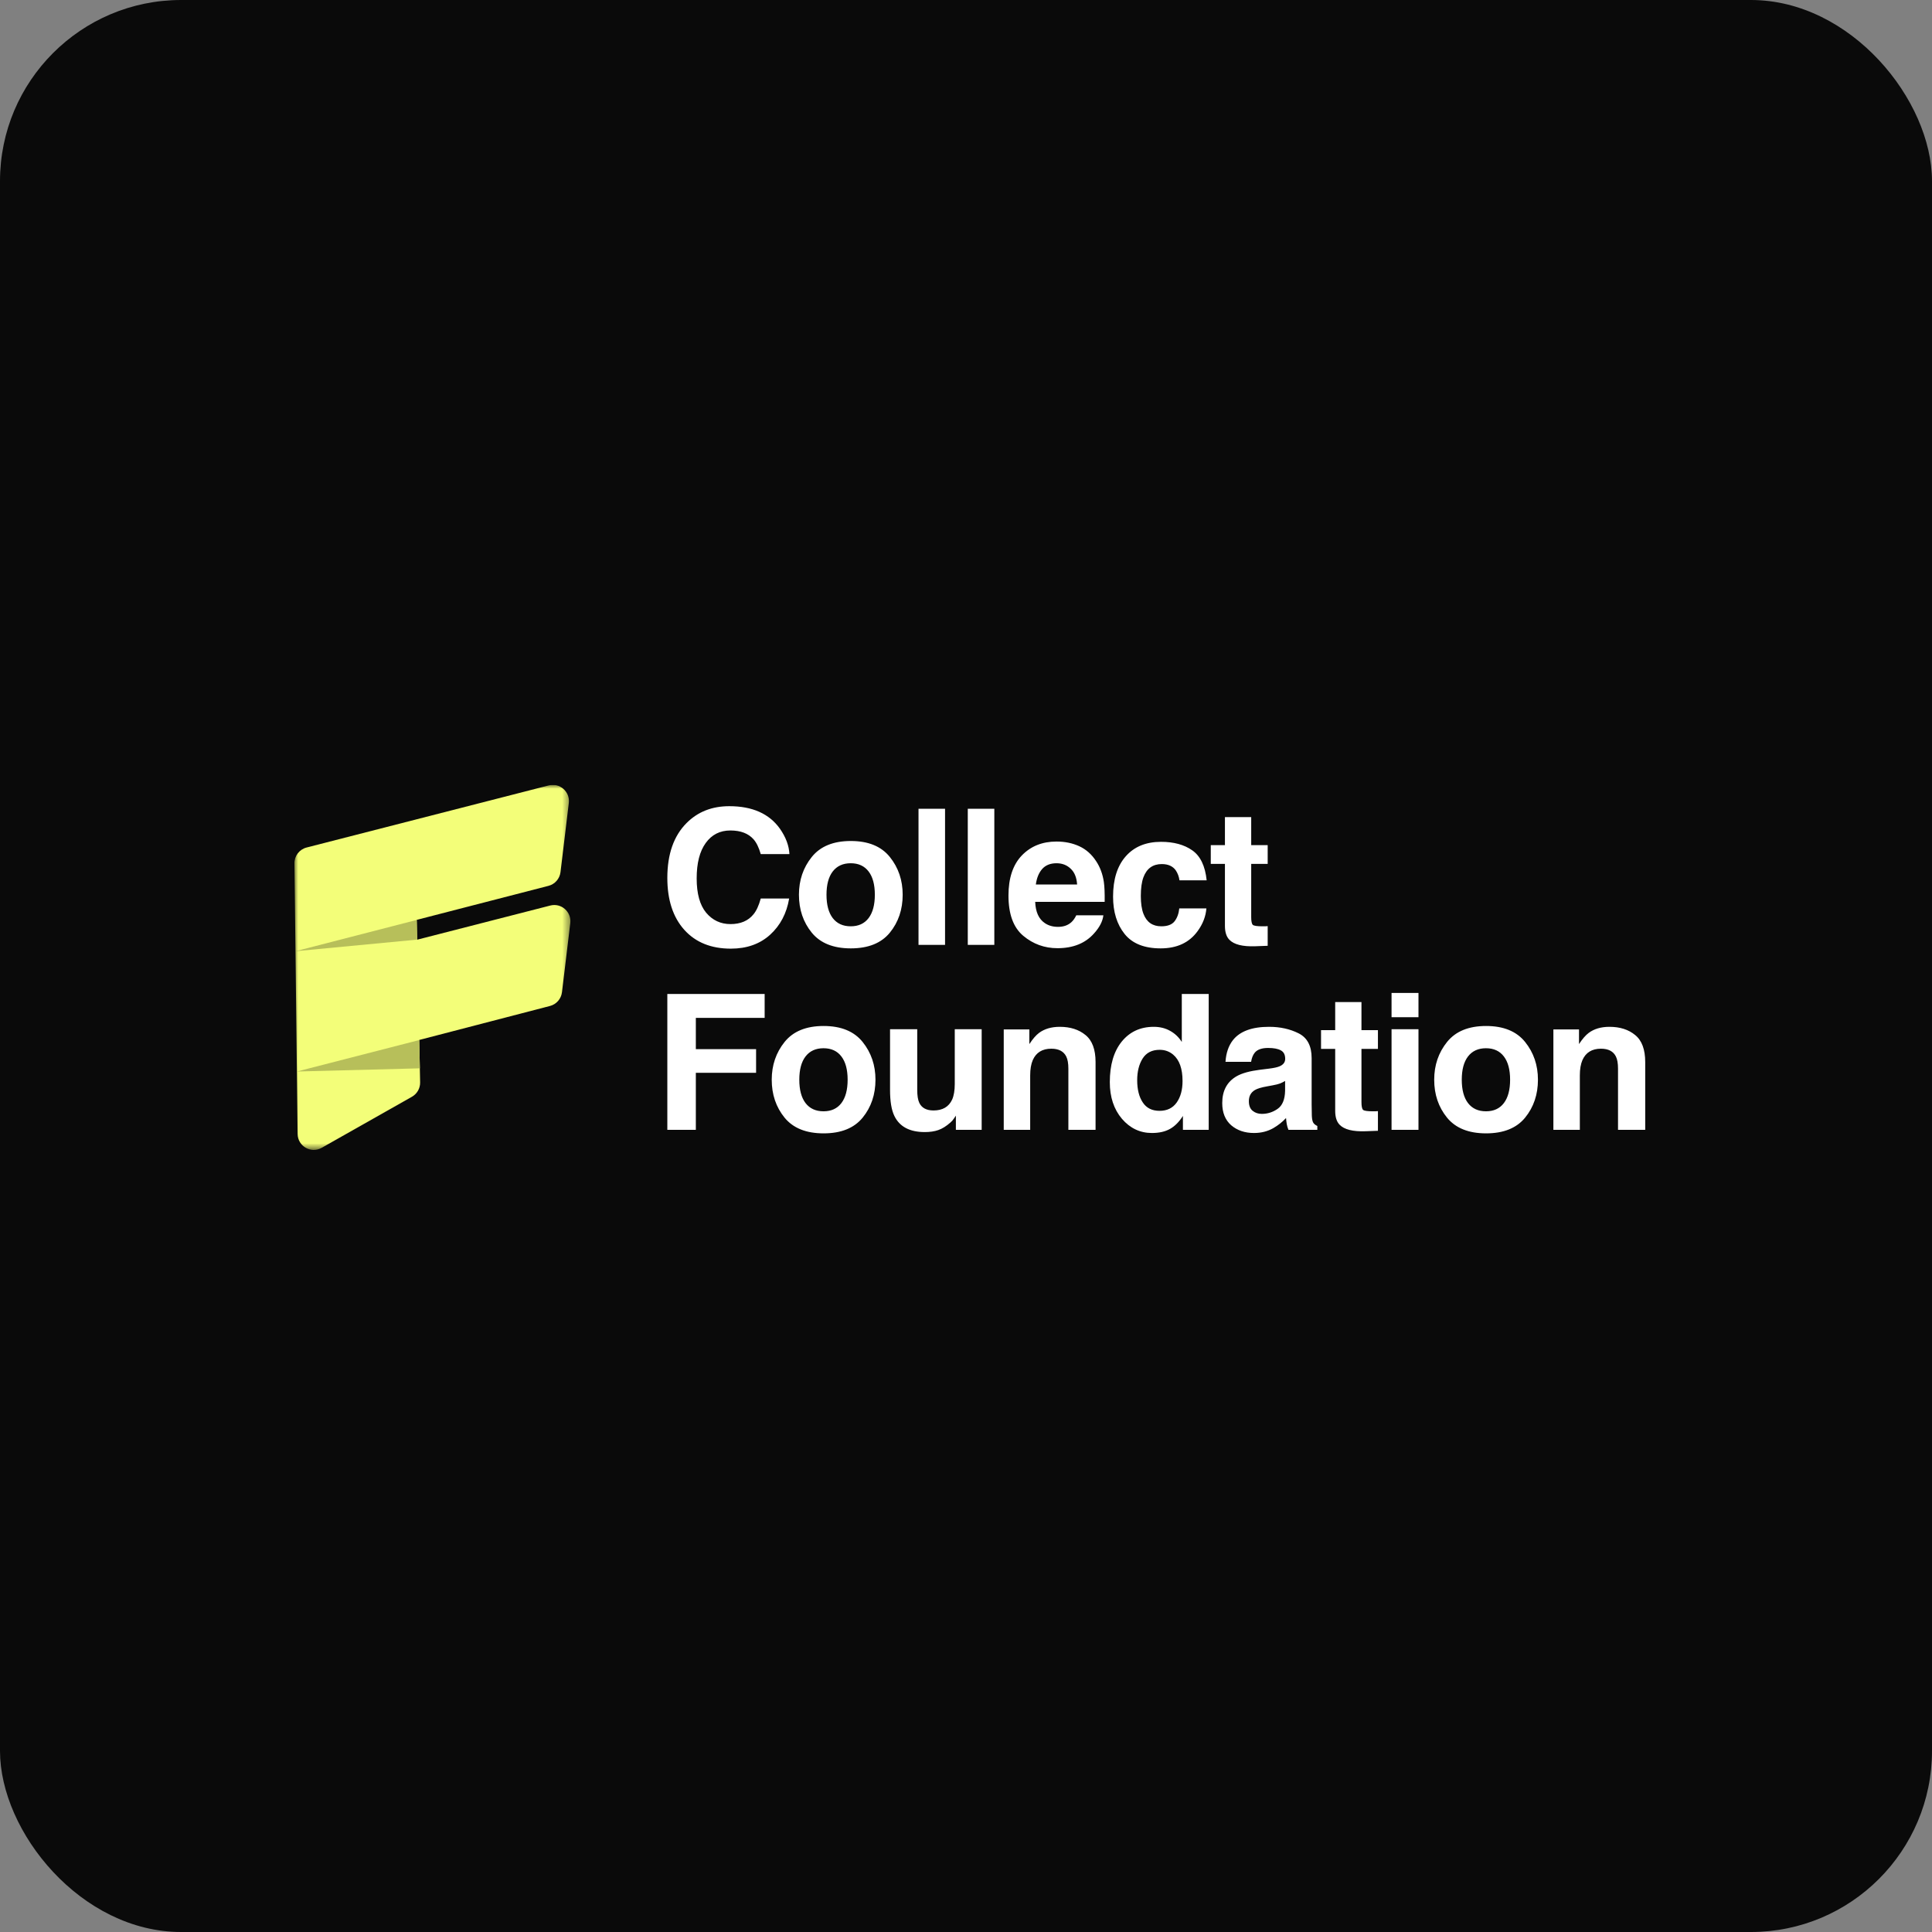 <svg width="256" height="256" viewBox="0 0 256 256" fill="none" xmlns="http://www.w3.org/2000/svg">
<rect x="0" y="0" width="256" height="256" fill="#808080" stroke="none"/>
<rect width="256" height="256" rx="24" fill="#0A0A0A"/>
<g clip-path="url(#clip0_135_2502)">
<mask id="mask0_135_2502" style="mask-type:luminance" maskUnits="userSpaceOnUse" x="39" y="104" width="37" height="49">
<path d="M75.596 104H39V152.375H75.596V104Z" fill="white"/>
</mask>
<g mask="url(#mask0_135_2502)">
<path d="M55.219 121.888C61.04 120.384 66.86 118.882 72.681 117.378C73.535 117.158 74.165 116.434 74.269 115.557C74.637 112.506 75.004 109.455 75.369 106.403C75.55 104.907 74.173 103.696 72.718 104.07L40.622 112.301C39.666 112.548 39.001 113.417 39.013 114.406C39.033 116.047 39.055 117.689 39.075 119.333C39.194 129.639 39.316 139.946 39.435 150.25C39.455 151.879 41.207 152.893 42.622 152.093C46.608 149.839 50.595 147.582 54.581 145.328C55.266 144.94 55.686 144.205 55.668 143.415L55.552 137.799C61.328 136.297 67.101 134.798 72.877 133.296C73.728 133.074 74.359 132.352 74.463 131.477C74.83 128.426 75.198 125.373 75.565 122.322C75.746 120.825 74.369 119.614 72.914 119.988L55.276 124.513L55.221 121.891L55.219 121.888Z" fill="#F3FE79"/>
<path d="M55.216 121.898C49.862 123.278 44.511 124.661 39.157 126.04C44.528 125.527 49.899 125.014 55.273 124.504C55.253 123.634 55.236 122.768 55.216 121.898Z" fill="#B7BF5A"/>
<path d="M55.552 137.812C50.149 139.202 44.743 140.591 39.339 141.981C44.77 141.842 50.203 141.7 55.634 141.56C55.607 140.31 55.58 139.062 55.552 137.812Z" fill="#B7BF5A"/>
</g>
<path d="M109.132 135.949C111.444 135.949 113.168 136.655 114.303 138.066C115.438 139.477 116.005 141.144 116.005 143.068C116.005 145.025 115.438 146.702 114.303 148.097C113.168 149.483 111.444 150.176 109.132 150.176C106.82 150.176 105.097 149.483 103.962 148.097C102.827 146.702 102.258 145.026 102.258 143.068C102.259 141.144 102.827 139.477 103.962 138.066C105.097 136.655 106.82 135.949 109.132 135.949ZM196.913 135.949C199.224 135.949 200.948 136.655 202.084 138.066C203.219 139.477 203.786 141.144 203.786 143.068C203.786 145.025 203.219 146.702 202.084 148.097C200.948 149.483 199.224 150.176 196.913 150.176C194.6 150.176 192.879 149.483 191.743 148.097C190.608 146.702 190.039 145.026 190.039 143.068C190.039 141.144 190.608 139.477 191.743 138.066C192.879 136.655 194.6 135.949 196.913 135.949ZM160.161 149.712H156.743V147.865C156.241 148.656 155.669 149.23 155.027 149.589C154.386 149.948 153.588 150.128 152.633 150.128C151.062 150.128 149.738 149.5 148.66 148.244C147.59 146.98 147.055 145.36 147.055 143.386C147.056 141.111 147.582 139.321 148.635 138.017C149.696 136.712 151.111 136.059 152.88 136.059C153.694 136.059 154.419 136.238 155.052 136.597C155.685 136.947 156.199 137.437 156.594 138.065V131.704H160.161V149.712ZM168.16 136.059C169.632 136.059 170.94 136.349 172.084 136.928C173.227 137.507 173.799 138.599 173.799 140.206V146.323C173.799 146.747 173.807 147.262 173.824 147.865C173.848 148.321 173.919 148.632 174.034 148.795C174.149 148.958 174.321 149.092 174.552 149.198V149.712H170.727C170.62 149.443 170.545 149.19 170.504 148.954C170.463 148.717 170.431 148.447 170.406 148.146C169.921 148.668 169.361 149.112 168.727 149.479C167.971 149.911 167.115 150.128 166.161 150.128C164.944 150.128 163.935 149.785 163.137 149.1C162.348 148.407 161.953 147.428 161.953 146.164C161.953 144.525 162.59 143.338 163.865 142.604C164.565 142.204 165.593 141.919 166.951 141.748L168.148 141.6C168.798 141.519 169.263 141.417 169.543 141.295C170.044 141.083 170.295 140.753 170.295 140.304C170.295 139.758 170.101 139.382 169.715 139.178C169.336 138.966 168.776 138.86 168.036 138.86C167.206 138.86 166.618 139.064 166.272 139.472C166.025 139.773 165.86 140.181 165.778 140.695H162.385C162.459 139.529 162.788 138.57 163.372 137.82C164.302 136.646 165.898 136.059 168.16 136.059ZM121.538 144.415C121.538 145.173 121.628 145.743 121.809 146.127C122.13 146.804 122.759 147.142 123.697 147.142C124.898 147.142 125.721 146.661 126.165 145.699C126.395 145.177 126.511 144.488 126.511 143.632V136.377H130.077V149.712H126.659V147.827C126.626 147.868 126.543 147.991 126.411 148.195C126.28 148.399 126.124 148.578 125.943 148.733C125.392 149.222 124.857 149.557 124.339 149.736C123.829 149.916 123.228 150.005 122.537 150.005C120.546 150.005 119.205 149.296 118.514 147.877C118.127 147.094 117.935 145.939 117.935 144.415V136.377H121.538V144.415ZM180.401 136.5H182.583V138.983H180.401V146.03C180.401 146.576 180.47 146.918 180.61 147.057C180.749 147.187 181.178 147.253 181.894 147.253H182.227C182.35 147.245 182.469 147.237 182.583 147.229V149.835L180.918 149.896C179.256 149.952 178.12 149.667 177.511 149.039C177.117 148.64 176.92 148.023 176.92 147.191V138.983H175.044V136.5H176.92V132.78H180.401V136.5ZM101.32 134.873H92.202V139.019H100.186V142.151H92.202V149.712H88.425V131.704H101.32V134.873ZM140.428 136.059C141.819 136.059 142.954 136.422 143.835 137.148C144.723 137.865 145.168 139.061 145.168 140.733V149.712H141.565V141.6C141.565 140.899 141.469 140.361 141.28 139.986C140.935 139.301 140.276 138.958 139.305 138.958C138.113 138.958 137.294 139.461 136.85 140.464C136.62 140.994 136.505 141.671 136.505 142.494V149.712H133.001V136.401H136.394V138.346C136.846 137.661 137.274 137.167 137.677 136.866C138.401 136.328 139.318 136.059 140.428 136.059ZM187.955 149.712H184.388V136.377H187.955V149.712ZM213.261 136.059C214.651 136.059 215.787 136.422 216.667 137.148C217.555 137.865 218 139.061 218 140.733V149.712H214.396V141.6C214.396 140.899 214.301 140.361 214.113 139.986C213.767 139.301 213.108 138.958 212.137 138.958C210.944 138.958 210.127 139.461 209.682 140.464C209.452 140.994 209.337 141.67 209.337 142.494V149.712H205.832V136.401H209.226V138.346C209.678 137.661 210.107 137.167 210.51 136.866C211.233 136.328 212.15 136.059 213.261 136.059ZM170.282 143.227C170.06 143.366 169.834 143.48 169.604 143.57C169.382 143.652 169.073 143.729 168.678 143.803L167.888 143.95C167.149 144.081 166.618 144.239 166.297 144.426C165.754 144.744 165.482 145.238 165.482 145.907C165.482 146.502 165.651 146.93 165.988 147.191C166.317 147.46 166.72 147.595 167.197 147.595C167.954 147.595 168.65 147.375 169.283 146.935C169.925 146.495 170.258 145.691 170.282 144.524V143.227ZM109.12 138.897C108.092 138.897 107.298 139.26 106.738 139.986C106.187 140.704 105.911 141.731 105.911 143.068C105.911 144.406 106.187 145.439 106.738 146.164C107.298 146.89 108.092 147.253 109.12 147.253C110.148 147.253 110.938 146.89 111.489 146.164C112.04 145.439 112.316 144.406 112.316 143.068C112.316 141.731 112.04 140.704 111.489 139.986C110.938 139.261 110.148 138.897 109.12 138.897ZM196.901 138.897C195.872 138.897 195.079 139.26 194.519 139.986C193.967 140.704 193.692 141.731 193.692 143.068C193.692 144.406 193.967 145.439 194.519 146.164C195.079 146.89 195.872 147.253 196.901 147.253C197.929 147.253 198.719 146.89 199.27 146.164C199.821 145.439 200.097 144.406 200.097 143.068C200.097 141.731 199.821 140.704 199.27 139.986C198.719 139.261 197.929 138.898 196.901 138.897ZM153.669 139.106C152.641 139.106 151.885 139.492 151.399 140.267C150.922 141.034 150.683 141.989 150.683 143.13C150.683 144.362 150.931 145.345 151.424 146.079C151.91 146.821 152.651 147.191 153.646 147.191C154.641 147.191 155.397 146.824 155.916 146.091C156.434 145.357 156.693 144.406 156.693 143.24C156.693 141.609 156.278 140.442 155.447 139.741C154.937 139.316 154.344 139.106 153.669 139.106ZM187.955 134.786H184.388V131.568H187.955V134.786ZM96.632 106.824C99.692 106.824 101.93 107.82 103.345 109.81C104.126 110.927 104.546 112.049 104.604 113.174H100.803C100.556 112.309 100.24 111.656 99.853 111.216C99.162 110.433 98.137 110.042 96.779 110.042C95.397 110.042 94.307 110.597 93.509 111.706C92.711 112.807 92.313 114.369 92.313 116.392C92.313 118.414 92.733 119.931 93.572 120.943C94.419 121.946 95.493 122.447 96.793 122.447C98.125 122.447 99.141 122.015 99.84 121.151C100.227 120.686 100.548 119.988 100.803 119.058H104.566C104.237 121.024 103.398 122.622 102.048 123.854C100.691 125.085 98.955 125.701 96.841 125.701C94.225 125.701 92.169 124.869 90.672 123.206C89.174 121.534 88.425 119.241 88.425 116.33C88.425 113.182 89.277 110.755 90.98 109.051C92.46 107.567 94.345 106.824 96.632 106.824ZM112.736 111.437C115.048 111.437 116.772 112.142 117.907 113.553C119.043 114.964 119.61 116.632 119.61 118.557C119.61 120.514 119.043 122.19 117.907 123.585C116.772 124.971 115.048 125.664 112.736 125.664C110.425 125.664 108.7 124.971 107.565 123.585C106.43 122.19 105.863 120.514 105.863 118.557C105.863 116.632 106.43 114.964 107.565 113.553C108.7 112.142 110.425 111.437 112.736 111.437ZM153.843 111.547C155.529 111.547 156.907 111.922 157.977 112.672C159.054 113.422 159.692 114.748 159.889 116.648H156.286C156.22 116.15 156.051 115.702 155.78 115.303C155.385 114.765 154.773 114.494 153.942 114.494C152.757 114.494 151.946 115.078 151.51 116.244C151.28 116.864 151.165 117.688 151.165 118.716C151.165 119.694 151.28 120.482 151.51 121.077C151.93 122.186 152.72 122.74 153.879 122.74C154.702 122.74 155.287 122.52 155.633 122.08C155.978 121.639 156.187 121.068 156.261 120.367H159.853C159.77 121.427 159.383 122.431 158.692 123.377C157.589 124.902 155.957 125.664 153.793 125.664C151.63 125.664 150.037 125.028 149.017 123.756C147.998 122.483 147.487 120.832 147.487 118.801C147.487 116.509 148.051 114.727 149.178 113.455C150.305 112.182 151.86 111.547 153.843 111.547ZM139.995 111.509C141.114 111.51 142.121 111.718 143.018 112.134C143.915 112.55 144.655 113.207 145.239 114.104C145.766 114.895 146.107 115.812 146.264 116.856C146.354 117.467 146.391 118.348 146.374 119.498H137.169C137.218 120.836 137.642 121.774 138.44 122.312C138.926 122.646 139.51 122.814 140.192 122.814C140.916 122.814 141.505 122.61 141.957 122.202C142.204 121.982 142.422 121.677 142.611 121.285H146.202C146.112 122.076 145.695 122.879 144.955 123.695C143.803 124.991 142.191 125.64 140.118 125.64C138.407 125.64 136.897 125.094 135.589 124.001C134.281 122.908 133.627 121.13 133.627 118.666C133.627 116.359 134.216 114.589 135.392 113.358C136.576 112.126 138.112 111.509 139.995 111.509ZM165.791 111.987H167.975V114.471H165.791V121.517C165.791 122.063 165.861 122.406 166.001 122.545C166.141 122.675 166.568 122.74 167.283 122.74H167.617C167.74 122.732 167.86 122.724 167.975 122.716V125.322L166.309 125.384C164.647 125.441 163.511 125.154 162.903 124.526C162.508 124.127 162.31 123.511 162.31 122.68V114.471H160.434V111.987H162.31V108.268H165.791V111.987ZM125.224 125.2H121.707V107.167H125.224V125.2ZM131.753 125.2H128.236V107.167H131.753V125.2ZM112.725 114.384C111.696 114.384 110.902 114.748 110.342 115.473C109.791 116.191 109.515 117.219 109.515 118.557C109.515 119.894 109.791 120.926 110.342 121.651C110.902 122.377 111.696 122.74 112.725 122.74C113.753 122.74 114.542 122.377 115.094 121.651C115.644 120.926 115.921 119.894 115.921 118.557C115.921 117.219 115.645 116.191 115.094 115.473C114.542 114.748 113.753 114.385 112.725 114.384ZM139.995 114.384C139.181 114.384 138.547 114.638 138.095 115.144C137.651 115.649 137.37 116.334 137.255 117.199H142.722C142.664 116.277 142.38 115.579 141.87 115.106C141.368 114.625 140.743 114.385 139.995 114.384Z" fill="white"/>
</g>
<defs>
<clipPath id="clip0_135_2502">
<rect width="179" height="49" fill="white" transform="translate(39 104)"/>
</clipPath>
</defs>
</svg>

